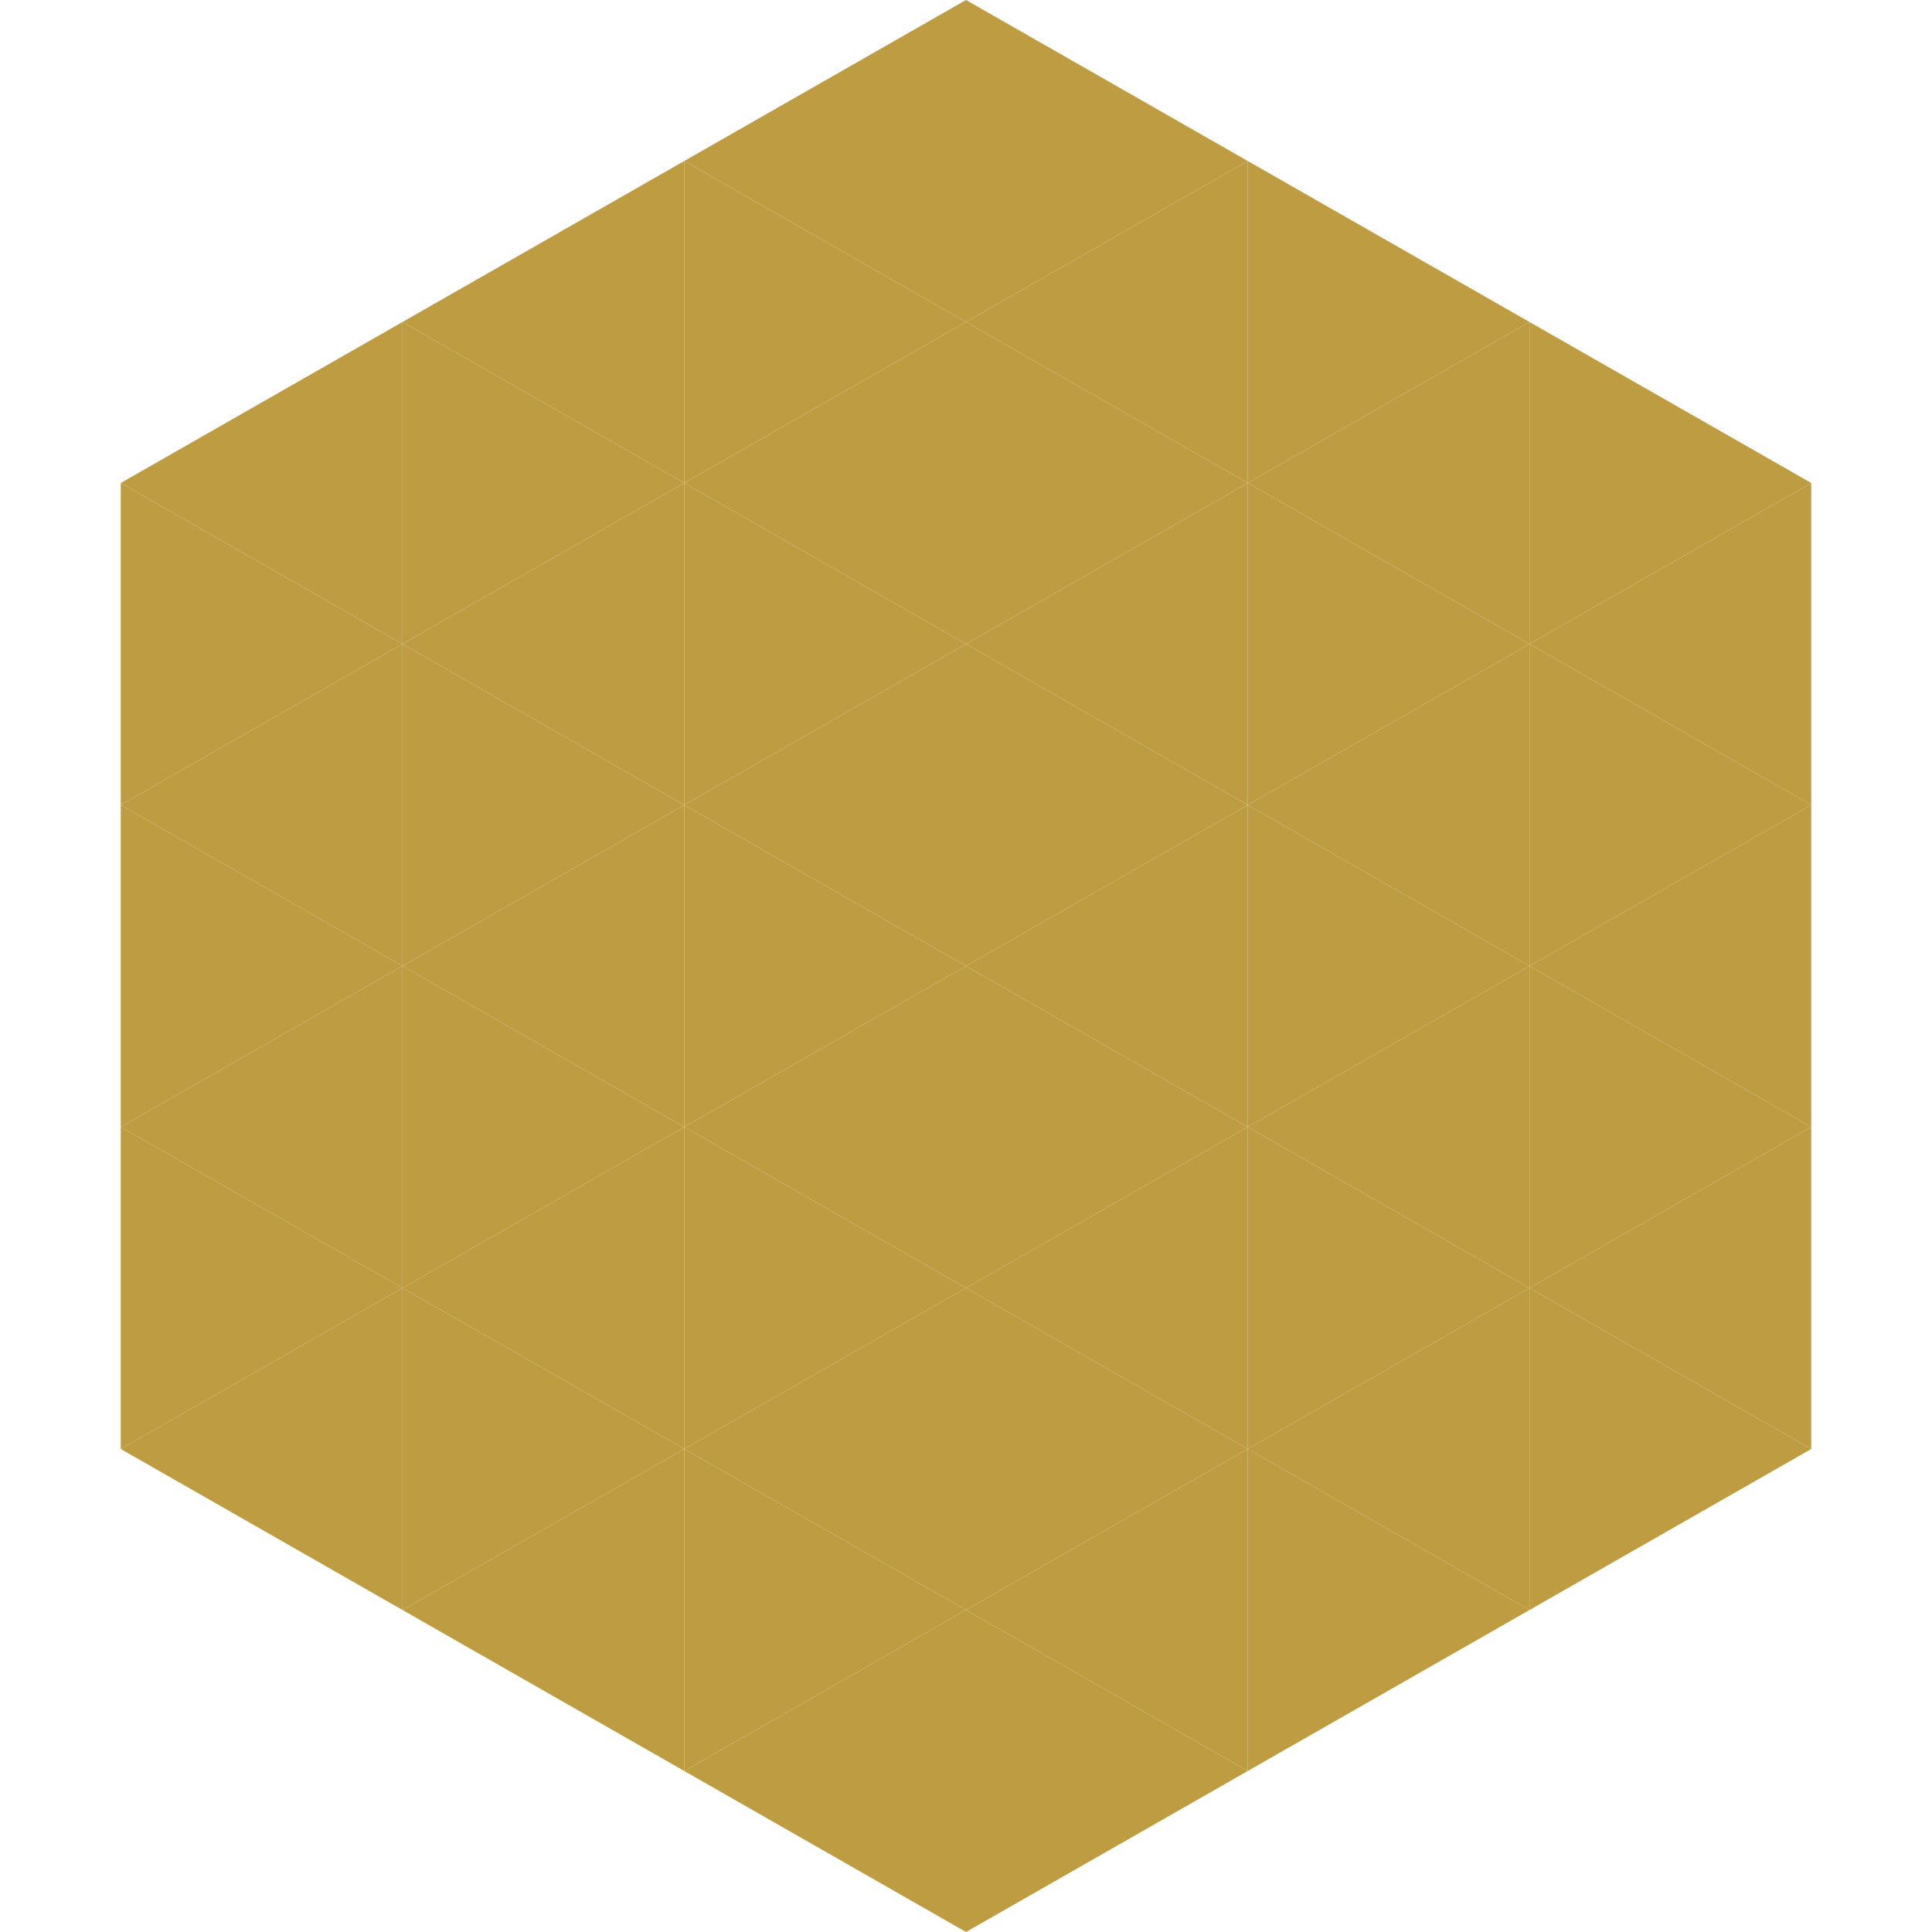 <?xml version="1.0"?>
<!-- Generated by SVGo -->
<svg width="240" height="240"
     xmlns="http://www.w3.org/2000/svg"
     xmlns:xlink="http://www.w3.org/1999/xlink">
<polygon points="50,40 15,60 50,80" style="fill:rgb(189,156,66)" />
<polygon points="190,40 225,60 190,80" style="fill:rgb(189,156,66)" />
<polygon points="15,60 50,80 15,100" style="fill:rgb(189,156,66)" />
<polygon points="225,60 190,80 225,100" style="fill:rgb(189,156,66)" />
<polygon points="50,80 15,100 50,120" style="fill:rgb(189,156,66)" />
<polygon points="190,80 225,100 190,120" style="fill:rgb(189,156,66)" />
<polygon points="15,100 50,120 15,140" style="fill:rgb(189,156,66)" />
<polygon points="225,100 190,120 225,140" style="fill:rgb(189,156,66)" />
<polygon points="50,120 15,140 50,160" style="fill:rgb(189,156,66)" />
<polygon points="190,120 225,140 190,160" style="fill:rgb(189,156,66)" />
<polygon points="15,140 50,160 15,180" style="fill:rgb(189,156,66)" />
<polygon points="225,140 190,160 225,180" style="fill:rgb(189,156,66)" />
<polygon points="50,160 15,180 50,200" style="fill:rgb(189,156,66)" />
<polygon points="190,160 225,180 190,200" style="fill:rgb(189,156,66)" />
<polygon points="15,180 50,200 15,220" style="fill:rgb(255,255,255); fill-opacity:0" />
<polygon points="225,180 190,200 225,220" style="fill:rgb(255,255,255); fill-opacity:0" />
<polygon points="50,0 85,20 50,40" style="fill:rgb(255,255,255); fill-opacity:0" />
<polygon points="190,0 155,20 190,40" style="fill:rgb(255,255,255); fill-opacity:0" />
<polygon points="85,20 50,40 85,60" style="fill:rgb(189,156,66)" />
<polygon points="155,20 190,40 155,60" style="fill:rgb(189,156,66)" />
<polygon points="50,40 85,60 50,80" style="fill:rgb(189,156,66)" />
<polygon points="190,40 155,60 190,80" style="fill:rgb(189,156,66)" />
<polygon points="85,60 50,80 85,100" style="fill:rgb(189,156,66)" />
<polygon points="155,60 190,80 155,100" style="fill:rgb(189,156,66)" />
<polygon points="50,80 85,100 50,120" style="fill:rgb(189,156,66)" />
<polygon points="190,80 155,100 190,120" style="fill:rgb(189,156,66)" />
<polygon points="85,100 50,120 85,140" style="fill:rgb(189,156,66)" />
<polygon points="155,100 190,120 155,140" style="fill:rgb(189,156,66)" />
<polygon points="50,120 85,140 50,160" style="fill:rgb(189,156,66)" />
<polygon points="190,120 155,140 190,160" style="fill:rgb(189,156,66)" />
<polygon points="85,140 50,160 85,180" style="fill:rgb(189,156,66)" />
<polygon points="155,140 190,160 155,180" style="fill:rgb(189,156,66)" />
<polygon points="50,160 85,180 50,200" style="fill:rgb(189,156,66)" />
<polygon points="190,160 155,180 190,200" style="fill:rgb(189,156,66)" />
<polygon points="85,180 50,200 85,220" style="fill:rgb(189,156,66)" />
<polygon points="155,180 190,200 155,220" style="fill:rgb(189,156,66)" />
<polygon points="120,0 85,20 120,40" style="fill:rgb(189,156,66)" />
<polygon points="120,0 155,20 120,40" style="fill:rgb(189,156,66)" />
<polygon points="85,20 120,40 85,60" style="fill:rgb(189,156,66)" />
<polygon points="155,20 120,40 155,60" style="fill:rgb(189,156,66)" />
<polygon points="120,40 85,60 120,80" style="fill:rgb(189,156,66)" />
<polygon points="120,40 155,60 120,80" style="fill:rgb(189,156,66)" />
<polygon points="85,60 120,80 85,100" style="fill:rgb(189,156,66)" />
<polygon points="155,60 120,80 155,100" style="fill:rgb(189,156,66)" />
<polygon points="120,80 85,100 120,120" style="fill:rgb(189,156,66)" />
<polygon points="120,80 155,100 120,120" style="fill:rgb(189,156,66)" />
<polygon points="85,100 120,120 85,140" style="fill:rgb(189,156,66)" />
<polygon points="155,100 120,120 155,140" style="fill:rgb(189,156,66)" />
<polygon points="120,120 85,140 120,160" style="fill:rgb(189,156,66)" />
<polygon points="120,120 155,140 120,160" style="fill:rgb(189,156,66)" />
<polygon points="85,140 120,160 85,180" style="fill:rgb(189,156,66)" />
<polygon points="155,140 120,160 155,180" style="fill:rgb(189,156,66)" />
<polygon points="120,160 85,180 120,200" style="fill:rgb(189,156,66)" />
<polygon points="120,160 155,180 120,200" style="fill:rgb(189,156,66)" />
<polygon points="85,180 120,200 85,220" style="fill:rgb(189,156,66)" />
<polygon points="155,180 120,200 155,220" style="fill:rgb(189,156,66)" />
<polygon points="120,200 85,220 120,240" style="fill:rgb(189,156,66)" />
<polygon points="120,200 155,220 120,240" style="fill:rgb(189,156,66)" />
<polygon points="85,220 120,240 85,260" style="fill:rgb(255,255,255); fill-opacity:0" />
<polygon points="155,220 120,240 155,260" style="fill:rgb(255,255,255); fill-opacity:0" />
</svg>
